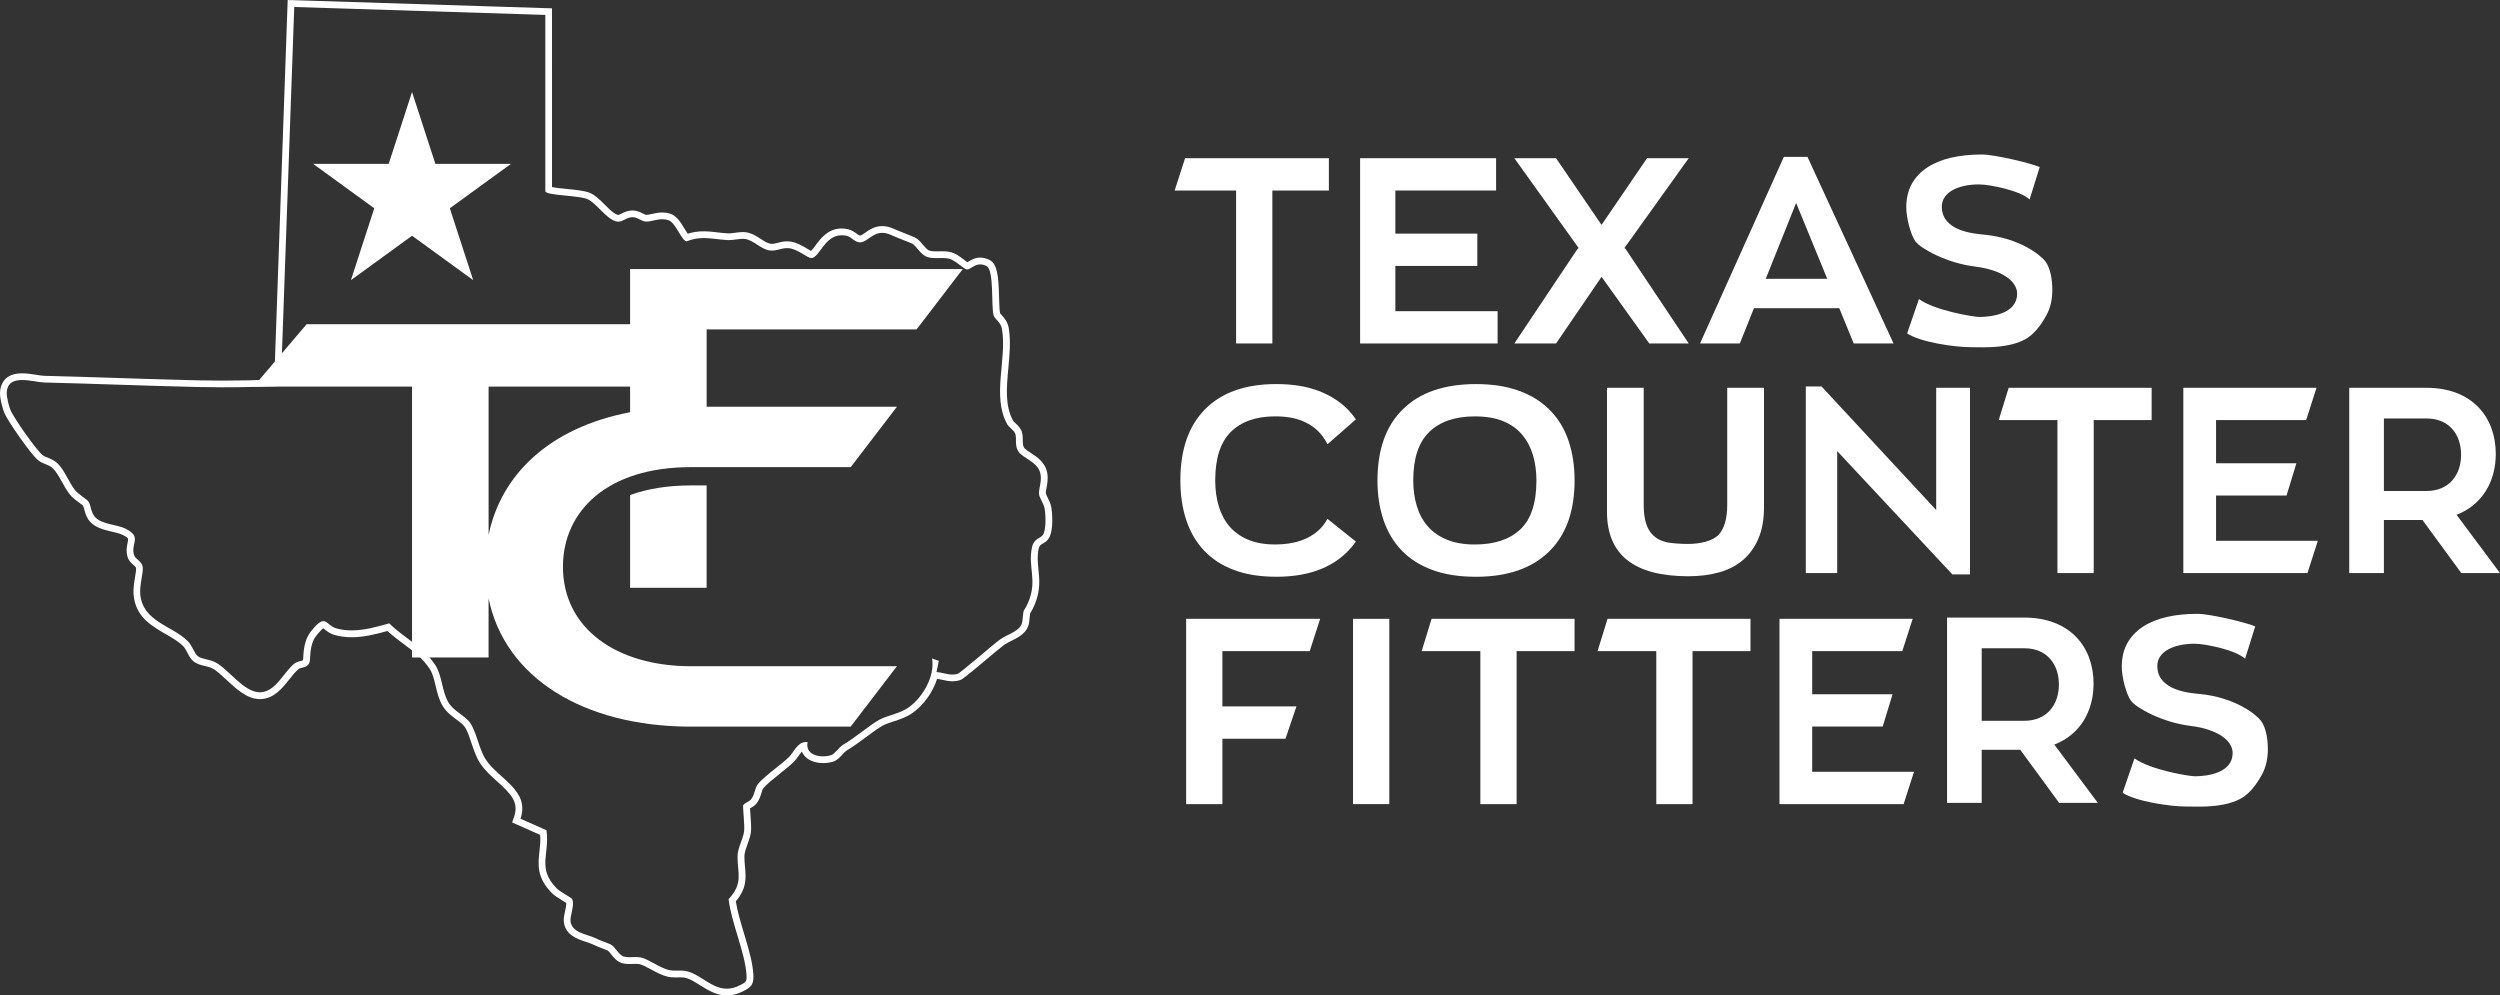 <?xml version="1.0" encoding="UTF-8"?>
<svg id="Layer_4" xmlns="http://www.w3.org/2000/svg" version="1.1" viewBox="0 0 1105.11 440.05">
  <rect x="0" y="0" width="1105.11" height="440.05" fill="#333333" stroke="none"/>
  <!-- Generator: Adobe Illustrator 29.2.1, SVG Export Plug-In . SVG Version: 2.1.0 Build 116)  -->
  <defs>
    <style>
      .st0 {
        fill: #fff;
      }
    </style>
  </defs>
  <g>
    <path class="st0" d="M405.15,145.64l20.43-26.7h-147.05v24.37h-142.98l-23.49,27.59h70.08v119.73h33.83v-26.15c7.23,35.36,42.22,56.51,88.69,56.72h0s71.38,0,71.38,0l20.43-26.7h-91.13c-32.77,0-56.49-16.68-56.49-44,0-24.3,19.26-44,56.49-44h70.71l20.43-26.7h-84.11v-34.18h92.79ZM278.53,182.22c-36.03,6.88-57.14,27.92-62.55,54.27v-65.59h62.55v11.32Z"/>
    <path class="st0" d="M278.53,218.82v41.02h33.83v-45.26h-7.02c-10.33,0-19.27,1.52-26.81,4.23Z"/>
  </g>
  <polygon class="st0" points="182.14 40.67 192.46 72.44 225.87 72.44 198.84 92.07 209.17 123.84 182.14 104.21 155.12 123.84 165.44 92.07 138.42 72.44 171.82 72.44 182.14 40.67"/>
  <g>
    <polygon class="st0" points="546.41 151.83 562.44 151.83 562.44 84.21 587.42 84.21 587.42 69.93 523.86 69.93 519.25 84.21 546.41 84.21 546.41 151.83"/>
    <polygon class="st0" points="662 137.56 616.81 137.56 616.81 117.55 653.04 117.55 653.04 103.28 616.81 103.28 616.81 84.21 661.34 84.21 661.34 69.93 601.23 69.93 601.23 151.83 662 151.83 662 137.56"/>
    <path class="st0" d="M775.32,136.25h37.72l6.39,15.58h17.6l-38.05-82.48h-10.44l-37.05,82.48h17.59l6.24-15.58ZM793.97,89.71l13.74,33.52h-27.17l13.43-33.52Z"/>
    <path class="st0" d="M873.12,117.85c11.58,1.42,18.54,6.3,18.54,11.98,0,8.74-10.97,10.28-16.72,10.28-2.46,0-19.66-2.81-26.68-7.91l-5.23,15.19c5.74,3.83,20.86,6.08,27.94,6.08,5.38,0,20.06,1.07,27.34-5.7,2.78-2.59,4.54-5.24,6.29-8.4,1.75-3.16,2.62-6.92,2.62-11.29s-.82-9.55-3.03-12.48c-2.22-2.93-11.49-10.34-27.06-11.87-4.14-.41-18.77-1.38-18.77-12.4,0-6.34,7.28-9.81,16.47-9.81,4.81,0,18.21,2.76,22.34,6.64l4.47-14.3c-3.3-1.56-19.8-5.56-25.56-5.56-5,0-9.53.47-13.59,1.4-4.06.94-7.57,2.38-10.55,4.33-2.97,1.95-5.26,4.39-6.87,7.31-1.61,2.93-2.41,6.38-2.41,10.35,0,4.6,1.92,12.17,4.14,15.13,2.22,2.97,13.54,9.46,26.33,11.03Z"/>
    <path class="st0" d="M972.39,306.77c-4.14-.41-18.77-1.38-18.77-12.4,0-6.34,7.28-9.81,16.47-9.81,4.81,0,18.21,2.76,22.34,6.64l4.47-14.3c-3.3-1.56-19.8-5.56-25.56-5.56-5,0-9.53.47-13.59,1.4-4.06.94-7.57,2.38-10.55,4.33-2.97,1.95-5.26,4.39-6.87,7.31-1.61,2.93-2.41,6.38-2.41,10.35,0,4.6,1.92,12.17,4.14,15.13,2.22,2.97,13.54,9.46,26.33,11.03,11.58,1.42,18.54,6.3,18.54,11.98,0,8.74-10.97,10.28-16.72,10.28-2.46,0-19.66-2.81-26.68-7.91l-5.23,15.19c5.74,3.83,20.86,6.08,27.94,6.08,5.38,0,20.06,1.07,27.34-5.7,2.78-2.59,4.54-5.24,6.29-8.4,1.75-3.16,2.62-6.92,2.62-11.29s-.82-9.55-3.03-12.48c-2.22-2.93-11.49-10.34-27.06-11.87Z"/>
    <path class="st0" d="M685.32,181.48c-3.62-3.74-8.17-6.63-13.64-8.66-5.48-2.03-11.88-3.04-19.22-3.04-13.98,0-24.74,3.69-32.27,11.06-7.53,7.37-11.29,17.88-11.29,31.53,0,6.4.88,12.21,2.64,17.43,1.76,5.23,4.42,9.71,7.99,13.46,3.57,3.74,8.09,6.63,13.57,8.66,5.47,2.03,11.93,3.04,19.36,3.04,13.88,0,24.62-3.69,32.2-11.06,7.58-7.37,11.37-17.88,11.37-31.53,0-6.39-.88-12.21-2.64-17.43-1.76-5.23-4.45-9.71-8.07-13.46ZM672.05,234.02c-4.75,4.45-11.45,6.67-20.11,6.67-4.75,0-8.84-.7-12.28-2.11-3.44-1.4-6.26-3.35-8.45-5.85-2.2-2.5-3.83-5.48-4.89-8.95-1.07-3.47-1.6-7.27-1.6-11.41,0-9.75,2.37-16.91,7.12-21.47,4.74-4.56,11.45-6.84,20.11-6.84,4.98,0,9.19.72,12.63,2.16,3.44,1.44,6.23,3.45,8.36,6.03,2.14,2.57,3.71,5.58,4.72,9.01,1.01,3.43,1.51,7.14,1.51,11.11,0,9.99-2.37,17.2-7.12,21.65Z"/>
    <path class="st0" d="M763.51,223.14c0,6.08-1.26,10.49-3.79,13.22-2.53,2.73-7.96,4.09-13.65,4.09-2.89,0-7.71-.29-9.88-.88-2.16-.58-3.97-1.56-5.41-2.92-1.44-1.36-2.5-3.16-3.18-5.38-.68-2.22-1.01-4.93-1.01-8.13v-51.71h-16.23v54.87c0,18.95,11.99,28.43,35.99,28.43,4.96,0,9.51-.58,13.66-1.75,4.15-1.17,7.66-3,10.55-5.5,2.89-2.5,5.14-5.65,6.76-9.48,1.62-3.82,2.44-8.38,2.44-13.69v-52.88h-16.25v51.71Z"/>
    <polygon class="st0" points="805.2 170.84 798.25 170.84 798.25 253.32 812.12 253.32 812.12 199.41 863.03 253.91 870.82 253.91 870.82 171.42 855.88 171.42 855.88 225.45 805.2 170.84"/>
    <polygon class="st0" points="925.51 253.32 925.51 185.7 951.12 185.7 951.12 171.42 887.93 171.42 883.52 185.7 909.48 185.7 909.48 253.32 925.51 253.32"/>
    <polygon class="st0" points="628.43 287.82 654.38 287.82 654.38 355.45 670.41 355.45 670.41 287.82 696.02 287.82 696.02 273.55 632.83 273.55 628.43 287.82"/>
    <polygon class="st0" points="706.19 287.82 732.15 287.82 732.15 355.45 748.18 355.45 748.18 287.82 773.79 287.82 773.79 273.55 710.6 273.55 706.19 287.82"/>
    <polygon class="st0" points="979.59 219.04 1010.76 219.04 1015.11 204.77 979.59 204.77 979.59 185.7 1019.42 185.7 1024 171.42 965.13 171.42 965.13 253.32 1020 253.32 1024.59 239.05 979.59 239.05 979.59 219.04"/>
    <polygon class="st0" points="801.07 321.17 832.24 321.17 836.59 306.89 801.07 306.89 801.07 287.82 840.9 287.82 845.49 273.55 786.61 273.55 786.61 355.45 841.49 355.45 846.07 341.18 801.07 341.18 801.07 321.17"/>
    <polygon class="st0" points="524.33 355.45 540.35 355.45 540.35 326.54 568.24 326.54 573.09 312.26 540.35 312.26 540.35 287.82 578.96 287.82 583.56 273.55 524.33 273.55 524.33 355.45"/>
    <rect class="st0" x="598.1" y="273.55" width="16.03" height="81.9"/>
    <path class="st0" d="M586.78,229.36c-.96,1.79-2.12,3.35-3.48,4.65-4.63,4.45-11.16,6.67-19.59,6.67-4.63,0-8.61-.7-11.96-2.11-3.35-1.4-6.1-3.35-8.24-5.85-2.14-2.5-3.73-5.48-4.77-8.95-1.04-3.47-1.56-7.27-1.56-11.41,0-9.75,2.31-16.91,6.93-21.47,4.62-4.56,11.15-6.84,19.59-6.84,4.85,0,8.96.72,12.31,2.16,3.35,1.44,6.07,3.45,8.15,6.03,1.02,1.27,1.91,2.64,2.67,4.11l12.54-10.97c-.96-1.38-2-2.69-3.15-3.91-3.53-3.74-7.96-6.63-13.29-8.66-5.34-2.03-11.58-3.04-18.72-3.04-13.63,0-24.11,3.69-31.44,11.06-7.34,7.37-11,17.88-11,31.53,0,6.4.86,12.21,2.57,17.43,1.72,5.23,4.31,9.71,7.79,13.46,3.48,3.74,7.88,6.63,13.22,8.66,5.33,2.03,11.62,3.04,18.87,3.04,13.53,0,23.99-3.69,31.37-11.06,1.39-1.39,2.65-2.89,3.77-4.49l-12.58-10.05Z"/>
    <path class="st0" d="M1088.02,253.32h17.09l-19.2-25.76c11.46-4.44,17.33-14.82,17.33-26.92,0-16.14-10.35-29.22-30.65-29.22h-34.12v81.9h15.32v-23.46h17.05l17.18,23.46ZM1053.79,184.98h18.8c10.15,0,15.32,7.18,15.32,16.03s-5.22,16.03-15.32,16.03h-18.8v-32.05Z"/>
    <path class="st0" d="M925.45,302.22c0-16.14-10.35-29.22-30.65-29.22h-34.12v81.9h15.32v-23.46h17.05l17.18,23.46h17.09l-19.21-25.76c11.46-4.44,17.33-14.82,17.33-26.92ZM876,286.56h18.8c10.15,0,15.32,7.18,15.32,16.03s-5.22,16.03-15.32,16.03h-18.8v-32.05Z"/>
    <polygon class="st0" points="669.41 151.83 687.84 151.83 707.96 122.37 729.06 151.83 746.49 151.83 718.69 110.21 718.07 109.59 718.25 109.37 746.49 69.93 728.06 69.93 707.95 99.41 687.84 69.93 669.41 69.93 697.65 109.37 697.83 109.59 697.21 110.21 669.41 151.83"/>
  </g>
  <path class="st0" d="M130.07,3.09l110.99,3.5v77.99c.58,1.89,14.52,1.74,18.57,3.42,4.07,1.69,8.55,9.2,13.15,9.93.18.03.36.04.53.04,2.12,0,3.83-1.97,6.23-1.97h0c2.42,0,3.96,1.87,5.95,1.95.08,0,.16,0,.25,0,2.13,0,4.4-1.04,7.02-1.04.82,0,1.68.1,2.58.37,3.43,1.03,5.8,9.02,8.15,9.41,2.71-1.11,5.19-1.46,7.61-1.46,3.43,0,6.75.7,10.41.89.19.01.39.02.59.02,2.15,0,4.43-.57,6.29-.57.28,0,.55.01.8.04,3.81.44,6.96,4.44,10.83,5.06.43.07.83.1,1.23.1,2.39,0,4.26-1.1,6.69-1.1.31,0,.62.02.95.06,3.76.45,8.19,4.34,9.67,4.35,0,0,0,0,.01,0,3.69,0,5.81-10.09,13.49-10.09.71,0,1.46.09,2.26.27,2.14.49,3.46,2.86,5.83,2.86.1,0,.21,0,.31-.01,2.99-.26,5.18-4.18,9.52-4.18,1.11,0,2.36.26,3.8.9,3.2,1.42,6.04,2.41,9.23,3.76,1.97.84,3.89,5.08,6.96,6.04,1.25.39,2.53.47,3.81.47.87,0,1.75-.04,2.62-.04.97,0,1.94.05,2.9.24,3.13.63,6.66,4.79,8.19,4.79,0,0,0,0,.01,0,1.56-.02,3.12-2.22,5.8-2.22.8,0,1.7.2,2.73.7,3.54,1.75,2.01,17.64,3.2,21.79.54,1.89,3.18,2.82,3.73,6.27,2.15,13.42-4.53,29.5,2.22,41.78.91,1.66,3.14,2.75,3.63,4.37.74,2.43-.37,4.95,1.31,7.69,2.01,3.27,8.83,4.54,9.84,10.15.61,3.4-.88,6.39-.65,8.82.16,1.68,2.06,4.09,2.46,6.37.5,2.87.74,9.18-.7,11.57-.95,1.57-3.96,1.51-4.85,5.41-1.99,8.81,2.46,14.7-1.65,24.34-2.28,5.36-1.95,1.55-2.62,8.33-.45,4.58-6.28,5.64-9.86,8.2-3.2,2.29-17.43,14.79-18.8,15.21-.75.23-1.49.32-2.23.32-2.39,0-4.71-.94-7.07-1.12l1.01-4.96-2.99-1.03c1.34,7.72-3.98,16.98-10.07,21.43-4.23,3.09-9.43,3.57-13.3,5.69-3.93,2.16-10.45,7.75-15.96,11.03-1.98,1.18-3.61,4.1-5.37,4.63-1.05.32-2.25.49-3.44.49-3.9,0-7.82-1.81-6.86-6.29-.24-.03-.48-.05-.71-.05-3.81,0-5.39,4.52-7.63,6.72-3.21,3.16-10.82,8.39-13.63,11.86-1.42,1.75-1.32,4.54-3,6.71-.89,1.15-3.03,1.65-3.52,2.68-.25.52.74,8.85.41,11.49-.44,3.47-2.92,7.43-2.91,11.08,0,7.58,2.6,11.85-3.94,18.93,1.13,10.13,7.23,23.55,7.89,33.2.24,3.49-.2,3.43-2.94,4.86-2.06,1.07-3.94,1.51-5.71,1.51-6.83,0-11.87-6.52-18.02-7.79-.88-.18-1.78-.22-2.67-.22-.69,0-1.38.02-2.08.02-.94,0-1.88-.04-2.8-.25-3.99-.89-9.06-4.86-12.45-5.55-.75-.15-1.52-.2-2.3-.2-.93,0-1.86.06-2.76.06s-1.73-.06-2.52-.29c-2.18-.62-3.93-4.52-5.76-5.33-2.26-1.01-3.93-1.46-7.01-2.9-3.6-1.69-10.04-2.21-10.74-7.27-.35-2.49,2.08-7.56.6-10.09-.21-.36-5.22-3.01-6.83-4.66-8.7-8.89-2.88-14.99-4.42-25.58l-11.46-5.09c4.25-12.56-9.72-17.58-15.32-26.12-3.26-4.96-4.15-12.76-7.29-16.71-2.3-2.9-7.04-4.82-9.32-8.68-2.81-4.76-2.71-11.71-5.69-16.31-5.41-8.34-13.72-11.92-20.42-18.54-5.37,1.52-10.97,3.11-16.58,3.11-2.24,0-4.48-.25-6.7-.86-2.98-.81-4.03-3.22-5.82-3.22-1.2,0-2.75,1.08-5.44,4.44-4.11,5.14-3.17,12.37-3.63,12.88-.2.22-2.53.41-3.91,1.56-4.77,4-8,12.05-14.57,12.54-.18.01-.37.02-.55.02-7.25,0-13.86-10.39-19.92-13.39-2.39-1.18-5.73-1.24-7.46-2.54-1.52-1.13-2.44-4.62-4.4-6.6-6.98-7.02-20.04-8.6-21.08-20.9-.35-4.15,1.43-9.3,1.08-12-.34-2.59-3.24-3.28-3.83-5.26-1.56-5.17,3.63-7.78-3.49-11.5-3.99-2.08-10.72-1.92-13.73-5.26-1.92-2.13-1.73-5.04-2.92-6.83-.81-1.23-4.39-3.08-6.04-5.21-2.56-3.3-4.5-8.57-7.47-11.53-2.43-2.43-5.28-2.6-6.85-3.9-2.88-2.37-12.03-15.53-13.9-19.35-.85-1.73-1.98-6.36-1.87-8.23.26-4.43,3.24-5.54,6.76-5.54s7.33,1.04,9.78,1.1c22.65.55,45.47,1.48,67.99,2,3.66.08,7.34.13,11.01.13,8.54,0,17.1-.22,25.59-.6L130.07,3.09M127.18,0l-.11,2.99-5.83,164.78c-7.81.32-15.43.48-22.69.48-3.7,0-7.38-.04-10.95-.12-11.67-.27-23.63-.66-35.19-1.03-10.76-.35-21.88-.7-32.8-.97-.87-.02-2.15-.22-3.5-.44-1.97-.31-4.2-.66-6.35-.66C1.7,165.02.19,170.26.01,173.39c-.15,2.61,1.21,7.75,2.17,9.72,1.81,3.7,11.25,17.52,14.69,20.35.99.81,2.11,1.27,3.2,1.71,1.25.5,2.42.98,3.44,2,1.4,1.4,2.67,3.69,3.9,5.9,1.02,1.85,2.08,3.76,3.32,5.35,1.16,1.5,2.81,2.71,4.27,3.77.6.44,1.42,1.04,1.67,1.31.21.36.41,1.08.6,1.77.43,1.6.97,3.58,2.56,5.35,2.45,2.72,6.26,3.61,9.63,4.4,1.9.44,3.69.86,4.94,1.52,2.47,1.29,2.44,1.44,2.02,3.34-.34,1.57-.81,3.71-.01,6.36.51,1.7,1.74,2.77,2.63,3.54.66.57,1.06.94,1.1,1.24.11.82-.19,2.59-.45,4.16-.4,2.4-.86,5.12-.64,7.7.83,9.73,7.91,13.8,14.16,17.4,2.94,1.69,5.72,3.29,7.78,5.36.67.67,1.27,1.81,1.84,2.9.82,1.55,1.59,3.01,2.89,3.98,1.44,1.08,3.23,1.5,4.95,1.91,1.08.26,2.19.52,2.97.91,1.94.96,4.16,3.04,6.53,5.24,4.26,3.97,9.08,8.46,14.72,8.46.26,0,.51,0,.77-.03,5.67-.42,9.15-4.81,12.22-8.68,1.38-1.74,2.69-3.39,4.06-4.54.41-.34,1.46-.6,1.96-.72.77-.19,1.57-.38,2.25-1.14.83-.92.87-1.89.94-3.37.11-2.29.32-6.55,2.79-9.64,1.69-2.11,2.62-2.9,3.04-3.19.17.13.38.3.55.44,1.01.83,2.39,1.96,4.53,2.55,2.38.65,4.83.97,7.5.97,5.44,0,10.68-1.34,15.76-2.76,2.32,2.12,4.74,3.93,7.11,5.7,4.4,3.29,8.55,6.4,11.62,11.12,1.26,1.94,1.9,4.6,2.57,7.42.72,2.99,1.46,6.08,3.05,8.78,1.62,2.74,4.07,4.56,6.23,6.17,1.33.99,2.59,1.93,3.32,2.85,1.29,1.62,2.22,4.4,3.2,7.35,1.05,3.15,2.14,6.41,3.93,9.14,1.98,3.02,4.78,5.54,7.48,7.97,6.07,5.47,9.68,9.14,7.51,15.54l-.88,2.59,2.5,1.11,9.89,4.39c.19,2.63-.07,5-.33,7.31-.63,5.65-1.29,11.49,5.4,18.32,1.18,1.21,3.25,2.5,5.62,3.95.27.17.58.35.84.51.06.89-.32,2.66-.54,3.68-.38,1.75-.73,3.4-.52,4.92.79,5.67,6.17,7.43,9.73,8.59,1.02.33,1.99.65,2.71.99,1.87.88,3.26,1.41,4.49,1.88.85.33,1.66.63,2.53,1.02.31.21.99,1.04,1.43,1.6,1.25,1.55,2.67,3.3,4.77,3.9,1.24.36,2.44.4,3.35.4.48,0,.97-.02,1.46-.03.43-.01.87-.03,1.3-.03.71,0,1.25.04,1.7.13,1.21.25,3.13,1.29,5,2.3,2.43,1.32,4.94,2.68,7.4,3.23,1.28.29,2.52.32,3.46.32.36,0,.73,0,1.09-.01.33,0,.66-.01.99-.01.64,0,1.38.02,2.07.16,2.16.45,4.36,1.83,6.68,3.3,3.39,2.13,7.23,4.55,11.94,4.55,2.36,0,4.74-.62,7.09-1.85l.54-.28c3.27-1.68,4.31-2.99,4.01-7.44-.36-5.36-2.26-11.69-4.1-17.8-1.47-4.89-2.98-9.92-3.63-14.24,4.91-5.86,4.49-10.44,4.05-15.28-.13-1.46-.27-2.97-.27-4.62,0-1.51.69-3.41,1.35-5.25.64-1.76,1.3-3.59,1.54-5.45.21-1.68.03-4.59-.24-8.23-.05-.75-.12-1.61-.16-2.27.06-.03.11-.06.17-.09.86-.48,1.94-1.09,2.74-2.12,1.21-1.56,1.72-3.25,2.14-4.6.26-.86.51-1.67.83-2.06,1.45-1.79,4.73-4.42,7.63-6.73,2.23-1.79,4.35-3.47,5.77-4.88.86-.84,1.56-1.84,2.24-2.81.52-.73.97-1.35,1.38-1.84.29.71.67,1.29,1.04,1.74,1.73,2.15,4.8,3.38,8.42,3.38,1.49,0,2.98-.21,4.31-.62,1.73-.52,2.97-1.86,4.16-3.15.63-.68,1.34-1.45,1.87-1.77,2.92-1.74,5.98-4,8.94-6.19,2.66-1.97,5.17-3.82,6.93-4.79,1.36-.75,3.05-1.3,4.84-1.88,2.78-.91,5.93-1.93,8.79-4.02,4.4-3.22,8.61-8.75,10.49-14.83.72.09,1.49.26,2.3.44,1.37.3,2.92.65,4.57.65,1.09,0,2.11-.15,3.1-.45,1.11-.34,2.32-1.21,11.62-9.03,3.34-2.8,6.78-5.7,8.05-6.61.87-.62,1.99-1.18,3.18-1.77,3.32-1.65,7.44-3.7,7.92-8.57.16-1.66.32-3.23.42-3.68.03-.04.06-.08.09-.13.35-.54.94-1.44,1.88-3.64,2.64-6.21,2.13-11.18,1.68-15.55-.32-3.08-.62-5.99.13-9.3.28-1.26.81-1.57,1.85-2.19.85-.5,1.91-1.13,2.63-2.33,2.24-3.71,1.43-11.7,1.09-13.64-.28-1.59-.99-3.02-1.62-4.29-.3-.61-.76-1.53-.81-1.86-.06-.6.12-1.54.31-2.54.34-1.79.76-4.02.3-6.52-.85-4.73-4.58-7.13-7.29-8.88-1.24-.8-2.52-1.63-2.94-2.31-.54-.88-.57-1.73-.57-3.16,0-1.14,0-2.44-.43-3.83-.51-1.65-1.71-2.77-2.68-3.67-.47-.44-1.01-.93-1.19-1.26-3.63-6.61-2.88-14.69-2.08-23.25.54-5.83,1.1-11.86.19-17.55-.47-2.95-2.05-4.65-3.09-5.78-.28-.3-.66-.72-.74-.88-.3-1.07-.38-4.2-.46-6.96-.24-9.16-.65-14.85-4.28-16.65-1.36-.67-2.73-1.01-4.06-1.01-2.37,0-4.12,1.07-5.27,1.78-.13.08-.28.17-.42.25-.4-.28-.93-.68-1.35-1.01-1.77-1.36-3.97-3.05-6.38-3.53-1.31-.26-2.55-.29-3.48-.29-.46,0-.92,0-1.37.02-.42,0-.83.02-1.25.02-.91,0-1.97-.04-2.92-.33-.93-.29-2.01-1.57-2.97-2.7-1.14-1.34-2.21-2.6-3.71-3.24-1.44-.61-2.82-1.15-4.15-1.68-1.7-.67-3.3-1.3-5.03-2.06-1.73-.77-3.42-1.16-5.02-1.16-3.39,0-5.78,1.69-7.53,2.92-.86.6-1.74,1.23-2.25,1.27h-.06c-.34,0-.92-.43-1.54-.89-.92-.68-2.07-1.53-3.62-1.89-1-.23-1.99-.35-2.94-.35-6.05,0-9.44,4.59-11.67,7.62-.55.75-1.33,1.81-1.85,2.3-.44-.23-1.04-.59-1.52-.88-2.2-1.31-4.93-2.94-7.78-3.28-.43-.05-.87-.08-1.3-.08-1.6,0-2.94.34-4.12.65-.94.24-1.76.45-2.57.45-.25,0-.5-.02-.75-.06-1.27-.2-2.68-1.12-4.18-2.09-1.94-1.26-4.14-2.69-6.79-2.99-.36-.04-.74-.06-1.15-.06-1.1,0-2.23.15-3.32.3-1.01.14-2.06.28-2.97.28-.14,0-.29,0-.43-.01-1.48-.08-2.96-.25-4.39-.42-1.99-.23-4.05-.48-6.18-.48-2.54,0-4.82.34-7.07,1.07-.44-.62-.97-1.5-1.37-2.16-1.65-2.74-3.52-5.85-6.46-6.73-1.12-.34-2.25-.5-3.45-.5-1.71,0-3.21.34-4.53.63-.97.22-1.81.41-2.49.41-.04,0-.09,0-.13,0-.26-.01-.85-.31-1.37-.57-1.13-.58-2.68-1.37-4.69-1.37-1.96,0-3.46.74-4.67,1.34-.59.29-1.26.62-1.58.62-.02,0-.04,0-.06,0-1.62-.26-4-2.64-5.92-4.56-2.17-2.16-4.21-4.21-6.55-5.18-2.26-.94-6.18-1.33-10.34-1.74-2-.2-4.77-.47-6.38-.79V3.69l-2.91-.09L130.17.09l-2.99-.09h0Z"/>
</svg>